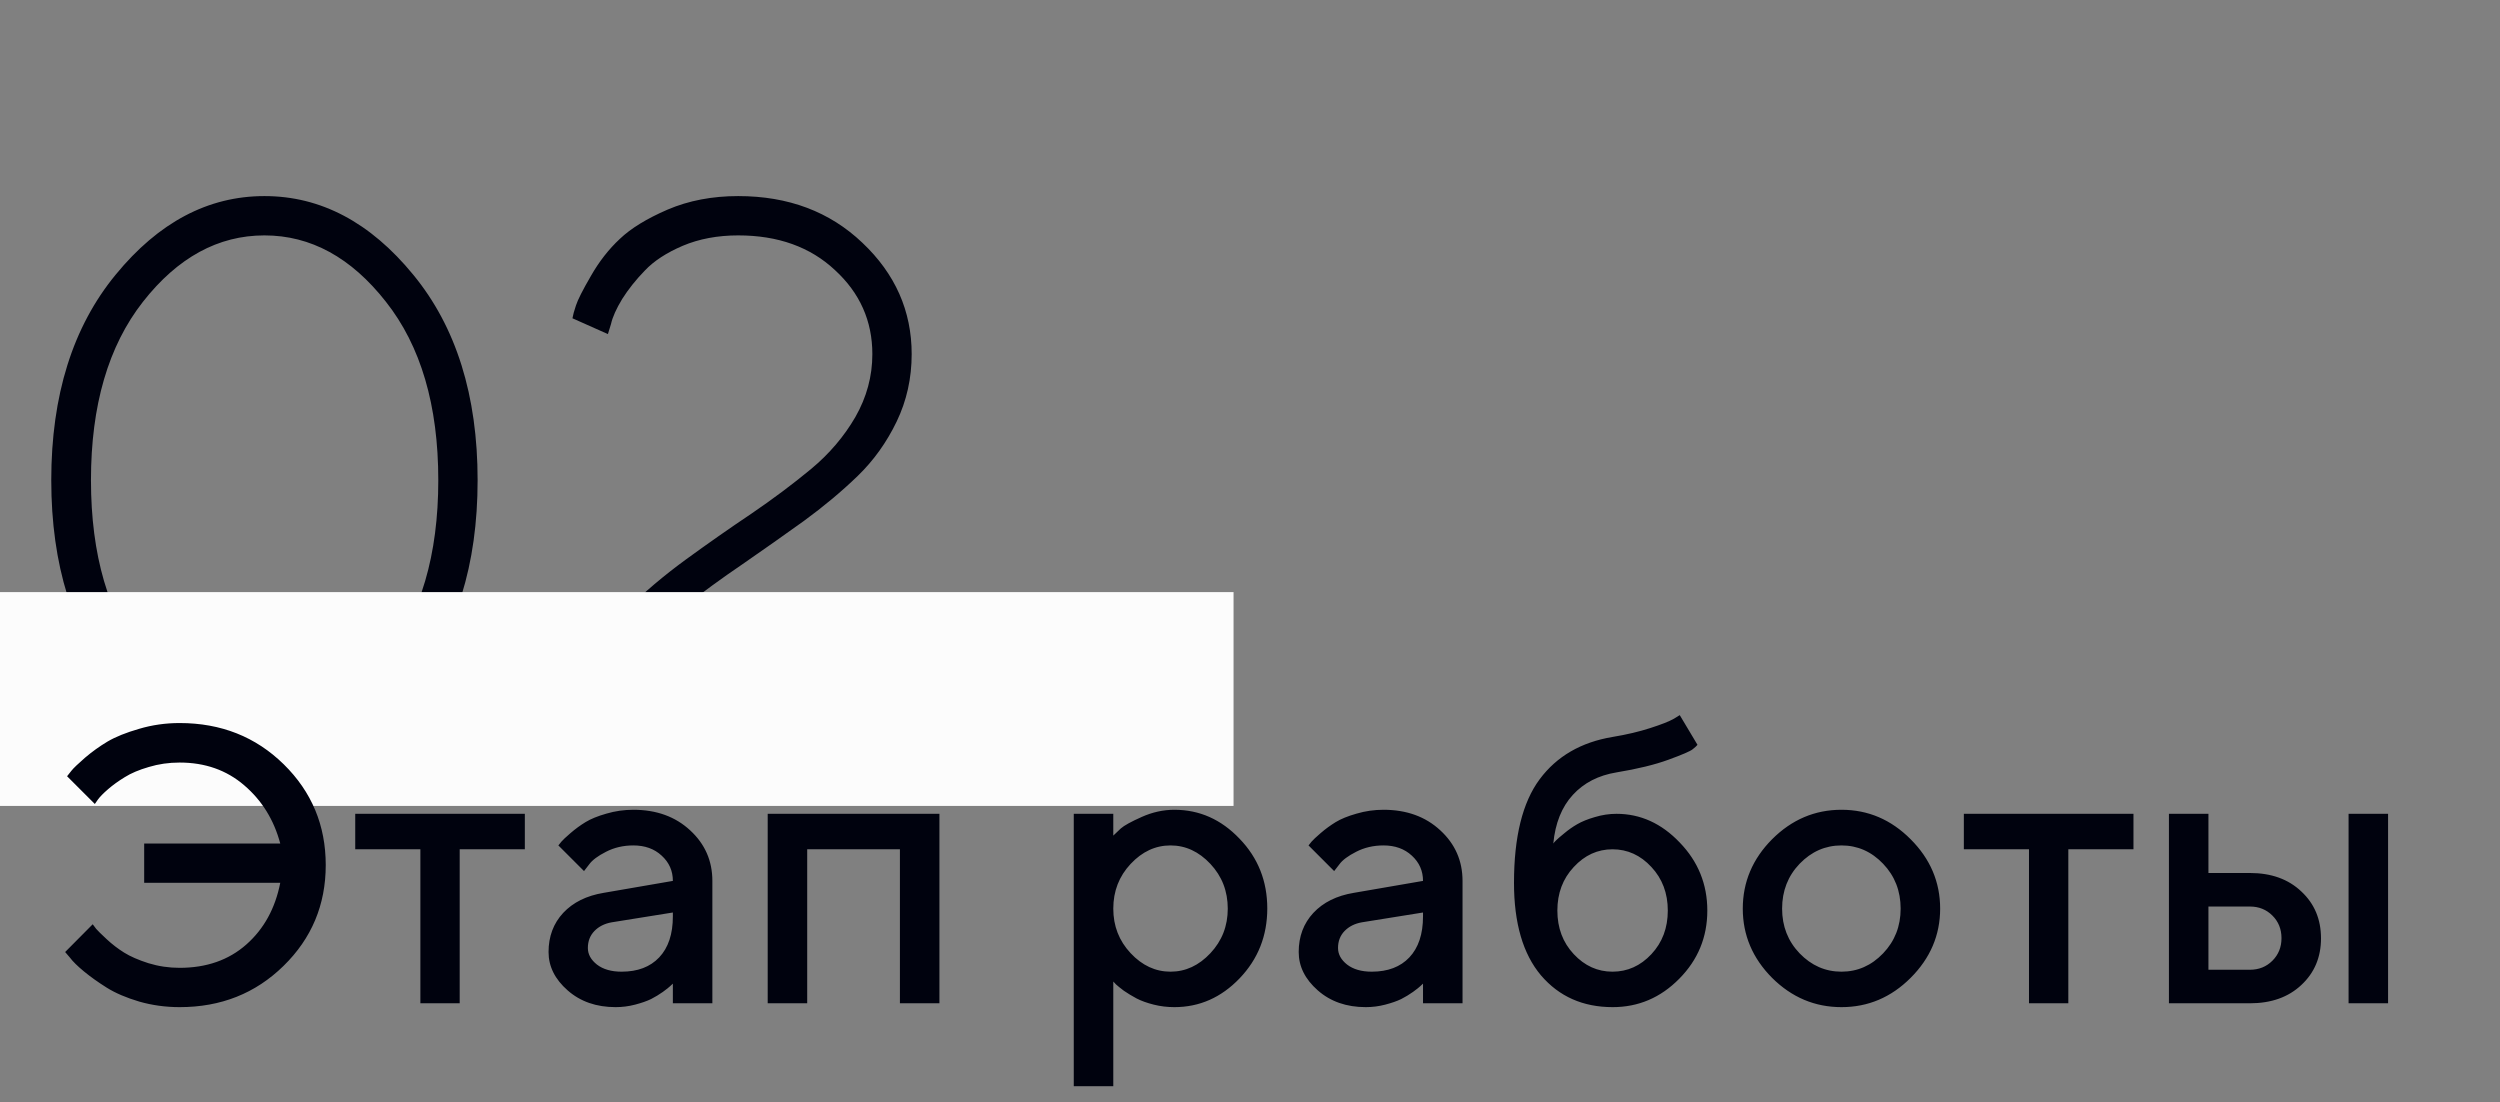 <?xml version="1.0" encoding="UTF-8"?> <svg xmlns="http://www.w3.org/2000/svg" width="152" height="67" viewBox="0 0 152 67" fill="none"><rect x="0" y="0" width="152" height="67" fill="#808080" stroke="none"/> <path d="M8.695 18.344C6.586 21.031 5.531 24.648 5.531 29.195C5.531 33.742 6.586 37.359 8.695 40.047C10.805 42.734 13.266 44.078 16.078 44.078C18.891 44.078 21.352 42.734 23.461 40.047C25.586 37.359 26.648 33.742 26.648 29.195C26.648 24.648 25.586 21.031 23.461 18.344C21.352 15.656 18.891 14.312 16.078 14.312C13.266 14.312 10.805 15.656 8.695 18.344ZM25.125 16.703C27.734 19.875 29.039 24.039 29.039 29.195C29.039 34.352 27.734 38.523 25.125 41.711C22.516 44.883 19.5 46.469 16.078 46.469C12.656 46.469 9.641 44.883 7.031 41.711C4.422 38.523 3.117 34.352 3.117 29.195C3.117 24.039 4.422 19.875 7.031 16.703C9.641 13.516 12.656 11.922 16.078 11.922C19.5 11.922 22.516 13.516 25.125 16.703ZM55.43 46H34.312C34.312 44.203 34.656 42.547 35.344 41.031C36.031 39.516 36.93 38.211 38.039 37.117C39.148 36.023 40.367 34.992 41.695 34.023C43.023 33.055 44.352 32.125 45.68 31.234C47.008 30.328 48.219 29.422 49.312 28.516C50.422 27.594 51.32 26.539 52.008 25.352C52.695 24.148 53.039 22.875 53.039 21.531C53.039 19.516 52.281 17.812 50.766 16.422C49.266 15.016 47.305 14.312 44.883 14.312C43.633 14.312 42.508 14.523 41.508 14.945C40.523 15.367 39.758 15.867 39.211 16.445C38.664 17.008 38.203 17.586 37.828 18.18C37.469 18.773 37.242 19.281 37.148 19.703L36.961 20.312L34.805 19.352C34.836 19.164 34.906 18.906 35.016 18.578C35.125 18.234 35.43 17.633 35.93 16.773C36.43 15.898 37.016 15.148 37.688 14.523C38.359 13.883 39.328 13.289 40.594 12.742C41.875 12.195 43.305 11.922 44.883 11.922C47.93 11.922 50.445 12.867 52.43 14.758C54.43 16.648 55.43 18.906 55.43 21.531C55.43 23 55.125 24.367 54.516 25.633C53.906 26.898 53.117 28 52.148 28.938C51.18 29.875 50.086 30.789 48.867 31.68C47.648 32.555 46.406 33.43 45.141 34.305C43.875 35.164 42.688 36.031 41.578 36.906C40.484 37.781 39.508 38.797 38.648 39.953C37.805 41.109 37.242 42.328 36.961 43.609H55.43V46Z" fill="#00020E"></path> <rect y="36" width="75" height="13" fill="#FCFCFC"></rect> <path d="M10.922 43.961C13.438 43.961 15.547 44.797 17.25 46.469C18.953 48.141 19.805 50.184 19.805 52.598C19.805 55.012 18.949 57.055 17.238 58.727C15.535 60.398 13.43 61.234 10.922 61.234C10.07 61.234 9.25 61.121 8.461 60.895C7.672 60.66 7.016 60.379 6.492 60.051C5.969 59.723 5.508 59.395 5.109 59.066C4.711 58.738 4.422 58.453 4.242 58.211L3.961 57.883L5.637 56.195C5.684 56.258 5.754 56.352 5.848 56.477C5.949 56.594 6.164 56.805 6.492 57.109C6.82 57.414 7.172 57.684 7.547 57.918C7.922 58.152 8.414 58.367 9.023 58.562C9.633 58.75 10.266 58.844 10.922 58.844C12.555 58.844 13.906 58.371 14.977 57.426C16.047 56.48 16.734 55.23 17.039 53.676H8.766V51.285H17.039C16.656 49.848 15.926 48.668 14.848 47.746C13.777 46.824 12.469 46.363 10.922 46.363C10.266 46.363 9.641 46.453 9.047 46.633C8.453 46.805 7.965 47.012 7.582 47.254C7.199 47.488 6.863 47.73 6.574 47.98C6.285 48.23 6.078 48.441 5.953 48.613L5.766 48.883L4.078 47.195C4.141 47.117 4.23 47.004 4.348 46.855C4.473 46.699 4.746 46.438 5.168 46.07C5.598 45.703 6.055 45.375 6.539 45.086C7.031 44.797 7.672 44.539 8.461 44.312C9.25 44.078 10.07 43.961 10.922 43.961ZM21.598 51.637V49.48H31.91V51.637H27.949V61H25.559V51.637H21.598ZM43.312 61H40.91V59.805C40.879 59.836 40.824 59.887 40.746 59.957C40.676 60.027 40.527 60.145 40.301 60.309C40.082 60.465 39.844 60.609 39.586 60.742C39.328 60.867 39.004 60.98 38.613 61.082C38.223 61.184 37.828 61.234 37.43 61.234C36.258 61.234 35.285 60.895 34.512 60.215C33.738 59.535 33.352 58.758 33.352 57.883C33.352 56.938 33.648 56.145 34.242 55.504C34.844 54.863 35.664 54.457 36.703 54.285L40.91 53.559C40.91 52.949 40.684 52.438 40.23 52.023C39.785 51.609 39.211 51.402 38.508 51.402C37.898 51.402 37.344 51.531 36.844 51.789C36.352 52.039 36.012 52.293 35.824 52.551L35.508 52.961L33.949 51.402C33.996 51.34 34.059 51.262 34.137 51.168C34.223 51.066 34.406 50.895 34.688 50.652C34.977 50.402 35.281 50.18 35.602 49.984C35.922 49.789 36.344 49.617 36.867 49.469C37.398 49.312 37.945 49.234 38.508 49.234C39.914 49.234 41.066 49.652 41.965 50.488C42.863 51.316 43.312 52.34 43.312 53.559V61ZM37.793 59.078C38.77 59.078 39.531 58.789 40.078 58.211C40.633 57.625 40.91 56.793 40.91 55.715V55.48L37.184 56.078C36.754 56.156 36.406 56.332 36.141 56.605C35.875 56.879 35.742 57.223 35.742 57.637C35.742 58.02 35.926 58.355 36.293 58.645C36.668 58.934 37.168 59.078 37.793 59.078ZM49.078 51.637V61H46.676V49.48H57.117V61H54.715V51.637H49.078ZM71.402 61.234C70.973 61.234 70.555 61.184 70.148 61.082C69.742 60.98 69.394 60.855 69.106 60.707C68.816 60.551 68.559 60.395 68.332 60.238C68.113 60.074 67.953 59.945 67.852 59.852L67.688 59.676V66.039H65.285V49.48H67.688V50.805C67.797 50.695 67.949 50.551 68.144 50.371C68.348 50.191 68.773 49.957 69.422 49.668C70.07 49.379 70.731 49.234 71.402 49.234C72.926 49.234 74.246 49.82 75.363 50.992C76.488 52.156 77.051 53.57 77.051 55.234C77.051 56.898 76.488 58.316 75.363 59.488C74.246 60.652 72.926 61.234 71.402 61.234ZM73.594 52.527C72.891 51.777 72.082 51.402 71.168 51.402C70.254 51.402 69.445 51.777 68.742 52.527C68.039 53.277 67.688 54.184 67.688 55.246C67.688 56.301 68.039 57.203 68.742 57.953C69.445 58.703 70.254 59.078 71.168 59.078C72.082 59.078 72.891 58.703 73.594 57.953C74.297 57.203 74.648 56.301 74.648 55.246C74.648 54.184 74.297 53.277 73.594 52.527ZM88.922 61H86.519V59.805C86.488 59.836 86.434 59.887 86.356 59.957C86.285 60.027 86.137 60.145 85.91 60.309C85.691 60.465 85.453 60.609 85.195 60.742C84.938 60.867 84.613 60.98 84.223 61.082C83.832 61.184 83.438 61.234 83.039 61.234C81.867 61.234 80.894 60.895 80.121 60.215C79.348 59.535 78.961 58.758 78.961 57.883C78.961 56.938 79.258 56.145 79.852 55.504C80.453 54.863 81.273 54.457 82.312 54.285L86.519 53.559C86.519 52.949 86.293 52.438 85.84 52.023C85.394 51.609 84.82 51.402 84.117 51.402C83.508 51.402 82.953 51.531 82.453 51.789C81.961 52.039 81.621 52.293 81.434 52.551L81.117 52.961L79.559 51.402C79.606 51.34 79.668 51.262 79.746 51.168C79.832 51.066 80.016 50.895 80.297 50.652C80.586 50.402 80.891 50.18 81.211 49.984C81.531 49.789 81.953 49.617 82.477 49.469C83.008 49.312 83.555 49.234 84.117 49.234C85.523 49.234 86.676 49.652 87.574 50.488C88.473 51.316 88.922 52.34 88.922 53.559V61ZM83.402 59.078C84.379 59.078 85.141 58.789 85.688 58.211C86.242 57.625 86.519 56.793 86.519 55.715V55.48L82.793 56.078C82.363 56.156 82.016 56.332 81.75 56.605C81.484 56.879 81.352 57.223 81.352 57.637C81.352 58.02 81.535 58.355 81.902 58.645C82.277 58.934 82.777 59.078 83.402 59.078ZM103.805 55.363C103.805 56.98 103.234 58.363 102.094 59.512C100.961 60.66 99.613 61.234 98.051 61.234C96.246 61.234 94.793 60.59 93.691 59.301C92.598 58.004 92.051 56.129 92.051 53.676C92.051 50.879 92.57 48.781 93.609 47.383C94.648 45.984 96.129 45.125 98.051 44.805C98.902 44.664 99.664 44.484 100.336 44.266C101.016 44.047 101.484 43.863 101.742 43.715L102.129 43.48L103.207 45.285C103.16 45.348 103.062 45.438 102.914 45.555C102.773 45.672 102.285 45.883 101.449 46.188C100.621 46.492 99.566 46.75 98.285 46.961C97.184 47.141 96.297 47.598 95.625 48.332C94.953 49.066 94.559 50.051 94.441 51.285C94.473 51.238 94.527 51.176 94.606 51.098C94.691 51.012 94.859 50.867 95.109 50.664C95.359 50.453 95.621 50.27 95.894 50.113C96.176 49.949 96.531 49.805 96.961 49.68C97.398 49.547 97.84 49.48 98.285 49.48C99.738 49.48 101.02 50.062 102.129 51.227C103.246 52.383 103.805 53.762 103.805 55.363ZM95.684 52.715C95.019 53.426 94.688 54.309 94.688 55.363C94.688 56.418 95.019 57.301 95.684 58.012C96.348 58.723 97.133 59.078 98.039 59.078C98.953 59.078 99.742 58.723 100.406 58.012C101.07 57.301 101.402 56.418 101.402 55.363C101.402 54.309 101.07 53.426 100.406 52.715C99.742 51.996 98.953 51.637 98.039 51.637C97.133 51.637 96.348 51.996 95.684 52.715ZM114.492 57.965C115.203 57.223 115.559 56.316 115.559 55.246C115.559 54.168 115.203 53.258 114.492 52.516C113.781 51.773 112.938 51.402 111.961 51.402C110.984 51.402 110.137 51.773 109.418 52.516C108.707 53.258 108.352 54.168 108.352 55.246C108.352 56.316 108.707 57.223 109.418 57.965C110.137 58.707 110.984 59.078 111.961 59.078C112.938 59.078 113.781 58.707 114.492 57.965ZM107.742 59.453C106.555 58.258 105.961 56.855 105.961 55.246C105.961 53.629 106.555 52.223 107.742 51.027C108.938 49.832 110.344 49.234 111.961 49.234C113.578 49.234 114.98 49.832 116.168 51.027C117.363 52.223 117.961 53.629 117.961 55.246C117.961 56.855 117.363 58.258 116.168 59.453C114.98 60.641 113.578 61.234 111.961 61.234C110.344 61.234 108.938 60.641 107.742 59.453ZM119.402 51.637V49.48H129.715V51.637H125.754V61H123.363V51.637H119.402ZM134.273 58.961H136.793C137.34 58.961 137.797 58.777 138.164 58.41C138.531 58.043 138.715 57.586 138.715 57.039C138.715 56.492 138.531 56.035 138.164 55.668C137.797 55.301 137.34 55.117 136.793 55.117H134.273V58.961ZM139.922 54.203C140.719 54.945 141.117 55.895 141.117 57.051C141.117 58.199 140.719 59.145 139.922 59.887C139.133 60.629 138.09 61 136.793 61H131.871V49.48H134.273V53.078H136.793C138.09 53.078 139.133 53.453 139.922 54.203ZM145.195 49.48V61H142.793V49.48H145.195Z" fill="#00020E"></path> </svg> 